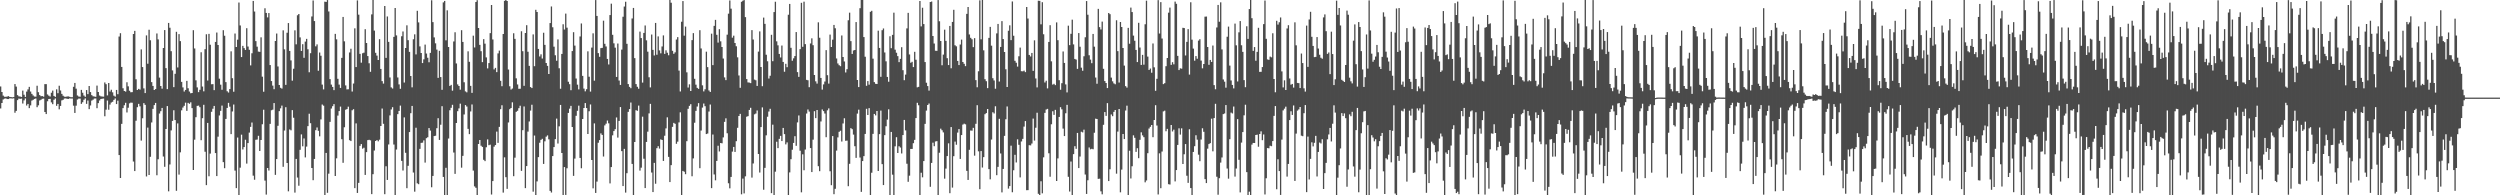 <?xml version="1.0" encoding="UTF-8"?>
<svg xmlns="http://www.w3.org/2000/svg" width="1920" height="150">
  <path d="M0 66.426h1v16.859H0zM1 70.643h1v8.482H1zM2 73.425h1v2.981H2zM3 74.309h1v1.477H3zM4 74.326h1v1.231H4zM5 74.148h1v1.931H5zM6 73.812h1v2.285H6zM7 74.423h1v1.098H7zM8 74.548h1v1.000H8zM9 74.687h1v1.000H9zM10 74.542h1v1.000H10zM11 64.577h1v22.023H11zM12 66.495h1v18.629H12zM13 73.053h1v3.868H13zM14 73.968h1v1.781H14zM15 74.145h1v1.761H15zM16 74.428h1v1.293H16zM17 69.595h1v9.933H17zM18 72.777h1v4.311H18zM19 74.438h1v1.183H19zM20 70.342h1v10.697H20zM21 68.640h1v11.175H21zM22 66.702h1v16.358H22zM23 70.271h1v10.677H23zM24 72.086h1v5.179H24zM25 73.319h1v3.347H25zM26 74.126h1v1.857H26zM27 74.256h1v1.377H27zM28 65.867h1v16.450H28zM29 70.797h1v10.075H29zM30 72.998h1v4.180H30zM31 73.857h1v2.721H31zM32 73.775h1v2.079H32zM33 74.250h1v1.461H33zM34 64.612h1v21.415H34zM35 64.621h1v22.975H35zM36 72.566h1v5.199H36zM37 73.452h1v2.599H37zM38 74.125h1v1.805H38zM39 71.243h1v7.390H39zM40 69.591h1v10.410H40zM41 73.656h1v2.951H41zM42 74.402h1v1.220H42zM43 68.618h1v12.632H43zM44 71.565h1v8.267H44zM45 65.846h1v18.104H45zM46 69.480h1v11.875H46zM47 72.084h1v5.017H47zM48 73.508h1v3.150H48zM49 74.225h1v1.466H49zM50 74.353h1v1.198H50zM51 74.094h1v1.808H51zM52 74.045h1v1.934H52zM53 74.360h1v1.205H53zM54 74.651h1v1.000H54zM55 74.670h1v1.000H55zM56 66.653h1v14.506H56zM57 63.693h1v23.027H57zM58 68.101h1v13.067H58zM59 73.293h1v3.168H59zM60 74.147h1v1.555H60zM61 74.316h1v1.418H61zM62 69.026h1v10.751H62zM63 71.211h1v7.321H63zM64 73.360h1v3.244H64zM65 74.329h1v1.244H65zM66 69.196h1v10.556H66zM67 72.282h1v4.923H67zM68 66.043h1v17.761H68zM69 70.699h1v10.283H69zM70 73.071h1v4.189H70zM71 73.923h1v2.637H71zM72 74.120h1v1.558H72zM73 74.360h1v1.252H73zM74 65.732h1v17.385H74zM75 70.635h1v8.570H75zM76 73.370h1v3.805H76zM77 73.972h1v2.049H77zM78 74.147h1v1.668H78zM79 74.249h1v1.442H79zM80 63.352h1v25.950H80zM81 64.641h1v19.559H81zM82 73.269h1v3.924H82zM83 63.733h1v20.542H83zM84 70.298h1v10.019H84zM85 68.937h1v9.788H85zM86 70.917h1v7.280H86zM87 73.463h1v3.229H87zM88 74.173h1v1.468H88zM89 69.086h1v10.834H89zM90 72.366h1v4.932H90zM91 28.053h1v91.062H91zM92 25.472h1v111.232H92zM93 51.397h1v43.740H93zM94 67.783h1v15.280H94zM95 69.874h1v10.949H95zM96 70.368h1v8.604H96zM97 63.205h1v23.162H97zM98 66.296h1v16.434H98zM99 69.685h1v9.700H99zM100 70.863h1v7.951H100zM101 70.768h1v8.139H101zM102 26.106h1v97.931H102zM103 23.729h1v107.668H103zM104 60.882h1v31.853H104zM105 69.124h1v13.206H105zM106 68.250h1v11.543H106zM107 68.800h1v12.874H107zM108 37.927h1v70.044H108zM109 51.506h1v39.341H109zM110 67.882h1v11.337H110zM111 71.481h1v9.068H111zM112 27.188h1v108.338H112zM113 48.949h1v49.026H113zM114 22.832h1v111.545H114zM115 30.921h1v89.478H115zM116 63.054h1v31.013H116zM117 65.989h1v17.606H117zM118 69.140h1v11.585H118zM119 68.409h1v10.644H119zM120 25.695h1v108.933H120zM121 30.272h1v92.020H121zM122 59.617h1v27.568H122zM123 66.051h1v19.360H123zM124 68.075h1v14.829H124zM125 36.863h1v83.360H125zM126 23.081h1v105.002H126zM127 52.310h1v46.739H127zM128 68.456h1v12.996H128zM129 17.618h1v129.317H129zM130 21.314h1v105.003H130zM131 39.327h1v60.813H131zM132 54.064h1v38.811H132zM133 66.924h1v17.746H133zM134 56.663h1v35.526H134zM135 24.398h1v122.151H135zM136 51.818h1v42.927H136zM137 26.197h1v107.893H137zM138 31.614h1v85.360H138zM139 62.882h1v21.849H139zM140 67.098h1v15.465H140zM141 70.281h1v10.959H141zM142 69.080h1v9.760H142zM143 62.085h1v23.051H143zM144 67.791h1v11.215H144zM145 70.315h1v9.396H145zM146 71.608h1v7.004H146zM147 71.447h1v11.599H147zM148 23.196h1v107.339H148zM149 37.210h1v70.034H149zM150 61.705h1v28.292H150zM151 67.127h1v14.195H151zM152 70.748h1v10.363H152zM153 68.977h1v13.354H153zM154 40.157h1v67.522H154zM155 66.479h1v24.322H155zM156 70.128h1v10.350H156zM157 37.805h1v78.720H157zM158 26.313h1v115.861H158zM159 61.840h1v32.572H159zM160 26.009h1v109.373H160zM161 34.381h1v83.570H161zM162 64.715h1v21.158H162zM163 64.635h1v18.884H163zM164 69.210h1v12.151H164zM165 32.191h1v85.355H165zM166 25.007h1v110.235H166zM167 34.545h1v70.395H167zM168 60.429h1v28.246H168zM169 65.015h1v20.140H169zM170 68.915h1v12.208H170zM171 23.204h1v101.303H171zM172 27.431h1v101.755H172zM173 63.099h1v28.249H173zM174 70.095h1v12.803H174zM175 71.064h1v7.955H175zM176 68.420h1v13.518H176zM177 39.408h1v63.630H177zM178 60.080h1v25.533H178zM179 70.471h1v9.836H179zM180 25.763h1v105.240H180zM181 36.092h1v108.407H181zM182 30.465h1v75.166H182zM183 1.926h1v147.951H183zM184 19.534h1v109.243H184zM185 43.834h1v59.586H185zM186 35.207h1v79.602H186zM187 36.976h1v75.984H187zM188 38.341h1v68.963H188zM189 21.655h1v103.971H189zM190 35.762h1v74.107H190zM191 38.230h1v63.621H191zM192 50.250h1v47.192H192zM193 40.887h1v53.216H193zM194 0.707h1v134.230H194zM195 8.883h1v129.131H195zM196 31.581h1v75.783H196zM197 35.850h1v71.302H197zM198 39.654h1v64.616H198zM199 39.811h1v76.171H199zM200 28.646h1v78.893H200zM201 58.890h1v36.529H201zM202 70.469h1v13.794H202zM203 6.327h1v132.372H203zM204 9.914h1v139.537H204zM205 13.383h1v115.661H205zM206 10.039h1v120.952H206zM207 49.995h1v45.144H207zM208 62.270h1v22.433H208zM209 65.757h1v18.474H209zM210 68.500h1v10.660H210zM211 31.493h1v102.813H211zM212 25.780h1v96.372H212zM213 51.046h1v45.544H213zM214 65.274h1v20.060H214zM215 67.406h1v15.775H215zM216 68.027h1v13.079H216zM217 23.296h1v104.814H217zM218 37.897h1v62.339H218zM219 65.169h1v17.168H219zM220 25.153h1v100.045H220zM221 17.716h1v129.222H221zM222 39.101h1v60.342H222zM223 46.391h1v53.681H223zM224 61.959h1v22.646H224zM225 52.798h1v37.601H225zM226 23.307h1v124.591H226zM227 34.059h1v87.977H227zM228 11.721h1v124.622H228zM229 10.746h1v131.886H229zM230 28.728h1v86.339H230zM231 39.110h1v64.124H231zM232 33.964h1v78.436H232zM233 44.384h1v61.936H233zM234 31.959h1v88.901H234zM235 29.845h1v82.764H235zM236 37.834h1v59.033H236zM237 55.504h1v31.847H237zM238 40.840h1v53.771H238zM239 12.639h1v116.376H239zM240 0.350h1v138.024H240zM241 16.185h1v105.857H241zM242 35.594h1v64.391H242zM243 34.086h1v63.826H243zM244 54.335h1v46.122H244zM245 40.367h1v64.330H245zM246 42.826h1v48.865H246zM247 64.949h1v15.328H247zM248 68.682h1v12.448H248zM249 1.279h1v148.522H249zM250 1.477h1v115.987H250zM251 0.044h1v148.022H251zM252 8.809h1v124.561H252zM253 60.762h1v32.832H253zM254 64.981h1v18.371H254zM255 66.769h1v14.802H255zM256 69.222h1v10.777H256zM257 26.009h1v109.155H257zM258 30.220h1v91.404H258zM259 60.502h1v28.287H259zM260 64.958h1v20.327H260zM261 67.520h1v14.338H261zM262 44.435h1v62.495H262zM263 12.987h1v112.038H263zM264 31.760h1v65.963H264zM265 65.576h1v18.680H265zM266 68.633h1v15.147H266zM267 68.537h1v13.386H267zM268 40.291h1v67.366H268zM269 37.417h1v70.899H269zM270 70.318h1v14.359H270zM271 64.140h1v19.717H271zM272 21.783h1v122.716H272zM273 51.506h1v43.288H273zM274 0.296h1v147.869H274zM275 11.279h1v129.140H275zM276 41.377h1v70.665H276zM277 48.105h1v62.533H277zM278 40.886h1v73.288H278zM279 40.447h1v73.006H279zM280 22.423h1v111.913H280zM281 33.045h1v83.791H281zM282 43.067h1v64.553H282zM283 48.589h1v58.798H283zM284 55.148h1v52.634H284zM285 11.041h1v138.045H285zM286 0.009h1v133.776H286zM287 23.478h1v92.116H287zM288 40.554h1v67.732H288zM289 42.725h1v64.859H289zM290 46.088h1v62.465H290zM291 30.121h1v77.120H291zM292 52.917h1v43.858H292zM293 62.324h1v21.042H293zM294 64.221h1v30.844H294zM295 4.619h1v144.536H295zM296 44.459h1v83.245H296zM297 12.654h1v125.521H297zM298 32.157h1v78.812H298zM299 59.516h1v29.110H299zM300 67.131h1v16.948H300zM301 67.985h1v14.346H301zM302 28.321h1v82.656H302zM303 6.150h1v143.610H303zM304 27.170h1v87.652H304zM305 59.486h1v28.151H305zM306 64.817h1v20.362H306zM307 68.176h1v12.911H307zM308 27.853h1v95.685H308zM309 24.187h1v106.792H309zM310 63.390h1v26.779H310zM311 36.848h1v80.519H311zM312 19.434h1v125.111H312zM313 30.854h1v96.503H313zM314 39.834h1v61.603H314zM315 58.371h1v28.568H315zM316 67.063h1v14.311H316zM317 30.166h1v102.330H317zM318 26.386h1v120.821H318zM319 41.784h1v56.308H319zM320 8.309h1v132.487H320zM321 17.221h1v124.254H321zM322 35.655h1v78.657H322zM323 40.692h1v69.011H323zM324 48.448h1v61.103H324zM325 45.570h1v62.279H325zM326 34.245h1v90.617H326zM327 41.097h1v65.049H327zM328 44.353h1v61.061H328zM329 47.799h1v50.567H329zM330 40.586h1v59.729H330zM331 0.217h1v143.617H331zM332 17.010h1v118.123H332zM333 28.714h1v75.770H333zM334 33.262h1v70.995H334zM335 38.097h1v60.351H335zM336 59.804h1v30.996H336zM337 39.002h1v68.483H337zM338 59.164h1v36.641H338zM339 68.953h1v12.603H339zM340 1.835h1v134.066H340zM341 0.699h1v149.090H341zM342 30.976h1v97.872H342zM343 7.920h1v141.889H343zM344 36.078h1v70.335H344zM345 65.999h1v18.709H345zM346 65.167h1v17.638H346zM347 69.610h1v10.893H347zM348 31.828h1v85.305H348zM349 24.762h1v108.743H349zM350 48.751h1v45.711H350zM351 64.838h1v20.564H351zM352 66.044h1v17.215H352zM353 68.888h1v10.719H353zM354 23.189h1v105.573H354zM355 32.194h1v87.487H355zM356 63.202h1v24.719H356zM357 70.185h1v10.485H357zM358 70.923h1v10.884H358zM359 39.420h1v59.543H359zM360 47.461h1v55.568H360zM361 65.934h1v19.657H361zM362 71.326h1v8.920H362zM363 27.410h1v103.618H363zM364 36.456h1v106.695H364zM365 1.524h1v142.703H365zM366 0.144h1v149.684H366zM367 21.515h1v89.059H367zM368 34.458h1v73.069H368zM369 39.315h1v72.619H369zM370 47.742h1v65.093H370zM371 30.050h1v92.652H371zM372 33.551h1v90.210H372zM373 44.059h1v69.019H373zM374 52.535h1v54.541H374zM375 48.426h1v63.075H375zM376 25.470h1v85.610H376zM377 3.849h1v145.530H377zM378 30.326h1v108.739H378zM379 53.316h1v59.326H379zM380 52.099h1v59.331H380zM381 55.390h1v45.660H381zM382 41.008h1v68.727H382zM383 38.850h1v58.579H383zM384 62.037h1v21.828H384zM385 66.207h1v14.633H385zM386 26.136h1v121.775H386zM387 0.666h1v120.185H387zM388 0.009h1v136.092H388zM389 0.775h1v144.279H389zM390 53.422h1v40.642H390zM391 66.256h1v17.594H391zM392 68.744h1v14.176H392zM393 67.999h1v10.577H393zM394 25.533h1v109.806H394zM395 29.869h1v91.204H395zM396 60.159h1v25.712H396zM397 64.849h1v20.221H397zM398 68.179h1v14.943H398zM399 68.150h1v13.062H399zM400 24.031h1v107.190H400zM401 39.330h1v60.676H401zM402 65.907h1v15.878H402zM403 25.334h1v119.139H403zM404 19.333h1v108.207H404zM405 39.719h1v61.363H405zM406 50.608h1v42.688H406zM407 66.874h1v18.051H407zM408 67.651h1v12.789H408zM409 26.437h1v120.772H409zM410 50.866h1v53.226H410zM411 7.519h1v142.376H411zM412 9.235h1v130.063H412zM413 37.588h1v83.069H413zM414 43.345h1v66.288H414zM415 41.738h1v65.673H415zM416 44.945h1v61.654H416zM417 25.122h1v100.760H417zM418 34.470h1v74.089H418zM419 48.383h1v56.575H419zM420 50.606h1v53.367H420zM421 56.851h1v50.136H421zM422 17.703h1v128.877H422zM423 4.971h1v142.913H423zM424 20.951h1v98.907H424zM425 35.838h1v77.109H425zM426 42.438h1v64.414H426zM427 46.655h1v44.447H427zM428 30.244h1v80.011H428zM429 52.407h1v44.598H429zM430 68.162h1v12.437H430zM431 41.421h1v76.082H431zM432 18.624h1v131.298H432zM433 22.707h1v105.586H433zM434 10.460h1v139.260H434zM435 21.237h1v108.009H435zM436 62.787h1v23.934H436zM437 64.653h1v18.797H437zM438 69.258h1v12.059H438zM439 39.209h1v58.349H439zM440 24.726h1v110.346H440zM441 35.005h1v86.823H441zM442 60.305h1v28.607H442zM443 65.034h1v20.078H443zM444 68.653h1v12.482H444zM445 28.028h1v93.269H445zM446 18.035h1v111.193H446zM447 58.269h1v33.112H447zM448 68.026h1v14.926H448zM449 70.152h1v8.988H449zM450 68.503h1v14.489H450zM451 39.423h1v63.475H451zM452 58.957h1v26.475H452zM453 70.341h1v9.870H453zM454 36.576h1v86.318H454zM455 25.574h1v119.077H455zM456 61.928h1v32.853H456zM457 0.072h1v148.112H457zM458 12.216h1v127.276H458zM459 40.804h1v68.823H459zM460 43.620h1v63.948H460zM461 36.948h1v65.482H461zM462 36.759h1v66.881H462zM463 15.890h1v104.302H463zM464 33.627h1v62.697H464zM465 35.669h1v59.309H465zM466 45.276h1v47.319H466zM467 49.499h1v45.211H467zM468 11.563h1v129.311H468zM469 2.830h1v125.481H469zM470 26.743h1v77.218H470zM471 33.266h1v67.388H471zM472 36.623h1v62.596H472zM473 59.062h1v31.158H473zM474 33.451h1v72.231H474zM475 61.853h1v31.034H475zM476 65.247h1v16.965H476zM477 38.103h1v77.982H477zM478 12.838h1v130.074H478zM479 5.014h1v109.299H479zM480 1.321h1v146.607H480zM481 33.650h1v99.369H481zM482 64.563h1v21.326H482zM483 66.712h1v17.037H483zM484 67.759h1v10.968H484zM485 14.180h1v111.712H485zM486 6.095h1v143.667H486zM487 44.642h1v64.407H487zM488 64.580h1v20.053H488zM489 66.659h1v18.439H489zM490 68.153h1v12.952H490zM491 24.279h1v106.743H491zM492 29.258h1v99.496H492zM493 63.443h1v26.168H493zM494 25.315h1v96.589H494zM495 19.555h1v124.900H495zM496 30.974h1v78.039H496zM497 39.688h1v61.413H497zM498 59.348h1v27.726H498zM499 67.127h1v12.641H499zM500 26.526h1v105.992H500zM501 38.317h1v109.213H501zM502 42.586h1v82.481H502zM503 17.613h1v123.517H503zM504 42.042h1v71.785H504zM505 27.929h1v84.364H505zM506 38.697h1v75.437H506zM507 40.972h1v66.089H507zM508 35.675h1v71.831H508zM509 27.174h1v96.419H509zM510 41.383h1v62.876H510zM511 38.647h1v59.965H511zM512 40.483h1v49.635H512zM513 42.459h1v78.032H513zM514 0.009h1v139.843H514zM515 2.098h1v124.710H515zM516 39.010h1v58.406H516zM517 41.335h1v53.017H517zM518 40.203h1v54.864H518zM519 30.368h1v80.072H519zM520 28.540h1v80.269H520zM521 54.205h1v39.821H521zM522 70.226h1v16.029H522zM523 16.707h1v133.224H523zM524 0.795h1v130.485H524zM525 27.392h1v104.484H525zM526 20.407h1v113.354H526zM527 55.532h1v52.901H527zM528 67.215h1v16.347H528zM529 64.778h1v16.538H529zM530 69.898h1v10.118H530zM531 30.836h1v104.552H531zM532 25.424h1v96.218H532zM533 60.537h1v33.704H533zM534 65.034h1v20.096H534zM535 67.488h1v14.340H535zM536 68.259h1v10.941H536zM537 23.214h1v105.978H537zM538 37.198h1v63.051H538zM539 65.544h1v17.086H539zM540 70.182h1v9.340H540zM541 68.558h1v12.982H541zM542 39.702h1v63.263H542zM543 51.578h1v50.971H543zM544 69.463h1v16.195H544zM545 70.600h1v9.697H545zM546 25.873h1v118.612H546zM547 50.000h1v53.323H547zM548 19.887h1v114.082H548zM549 15.259h1v123.261H549zM550 26.707h1v96.885H550zM551 32.701h1v79.235H551zM552 22.400h1v93.900H552zM553 31.720h1v78.126H553zM554 36.108h1v73.952H554zM555 44.971h1v60.546H555zM556 59.441h1v34.129H556zM557 61.521h1v29.364H557zM558 26.633h1v75.712H558zM559 10.519h1v130.217H559zM560 0.361h1v144.271H560zM561 6.651h1v129.210H561zM562 28.929h1v87.502H562zM563 27.399h1v85.455H563zM564 33.005h1v83.680H564zM565 35.545h1v72.884H565zM566 44.044h1v54.102H566zM567 57.946h1v31.158H567zM568 67.435h1v20.033H568zM569 1.367h1v147.883H569zM570 0.539h1v136.636H570zM571 0.070h1v148.458H571zM572 13.142h1v122.289H572zM573 60.710h1v28.927H573zM574 63.259h1v25.933H574zM575 63.443h1v20.998H575zM576 63.870h1v18.919H576zM577 23.159h1v113.254H577zM578 30.344h1v95.194H578zM579 61.158h1v26.635H579zM580 61.661h1v25.557H580zM581 65.977h1v18.860H581zM582 39.655h1v78.598H582zM583 24.134h1v108.352H583zM584 51.461h1v46.142H584zM585 66.187h1v16.271H585zM586 13.528h1v132.173H586zM587 18.331h1v110.593H587zM588 42.023h1v61.913H588zM589 47.031h1v42.620H589zM590 60.316h1v25.353H590zM591 58.168h1v25.397H591zM592 26.731h1v121.621H592zM593 47.019h1v48.721H593zM594 9.273h1v140.641H594zM595 1.329h1v130.522H595zM596 31.742h1v77.101H596zM597 34.800h1v78.986H597zM598 41.409h1v65.233H598zM599 44.141h1v60.219H599zM600 34.976h1v73.356H600zM601 47.575h1v50.690H601zM602 55.100h1v47.932H602zM603 49.015h1v61.886H603zM604 51.617h1v57.735H604zM605 11.309h1v138.487H605zM606 3.003h1v129.395H606zM607 36.722h1v85.527H607zM608 46.628h1v68.349H608zM609 44.823h1v64.950H609zM610 43.054h1v61.534H610zM611 24.602h1v87.350H611zM612 55.377h1v38.648H612zM613 59.028h1v29.631H613zM614 37.718h1v78.038H614zM615 2.126h1v145.593H615zM616 35.926h1v82.600H616zM617 1.276h1v129.473H617zM618 33.877h1v80.976H618zM619 61.330h1v25.851H619zM620 61.666h1v22.386H620zM621 66.969h1v18.725H621zM622 33.392h1v80.331H622zM623 29.443h1v102.722H623zM624 34.729h1v72.561H624zM625 57.578h1v27.833H625zM626 62.483h1v28.228H626zM627 64.230h1v20.241H627zM628 17.152h1v110.485H628zM629 29.004h1v102.454H629zM630 59.872h1v33.392H630zM631 68.790h1v15.276H631zM632 64.820h1v20.519H632zM633 62.618h1v24.555H633zM634 38.514h1v66.838H634zM635 57.751h1v26.972H635zM636 64.217h1v19.020H636zM637 26.555h1v104.999H637zM638 36.089h1v106.125H638zM639 30.464h1v74.025H639zM640 19.138h1v129.996H640zM641 21.731h1v123.252H641zM642 44.899h1v70.759H642zM643 48.717h1v56.798H643zM644 50.082h1v51.138H644zM645 50.816h1v49.604H645zM646 27.241h1v81.445H646zM647 43.794h1v51.020H647zM648 47.212h1v43.611H648zM649 55.664h1v52.457H649zM650 53.131h1v54.857H650zM651 15.571h1v127.433H651zM652 9.726h1v116.080H652zM653 31.570h1v66.819H653zM654 41.423h1v57.783H654zM655 38.762h1v64.624H655zM656 38.386h1v73.921H656zM657 16.927h1v104.329H657zM658 61.439h1v25.822H658zM659 66.890h1v17.334H659zM660 6.302h1v114.706H660zM661 0.011h1v147.338H661zM662 0.021h1v123.696H662zM663 28.470h1v91.449H663zM664 43.587h1v59.274H664zM665 65.914h1v17.634H665zM666 62.281h1v26.047H666zM667 65.015h1v18.051H667zM668 9.062h1v140.703H668zM669 8.304h1v124.368H669zM670 45.056h1v57.753H670zM671 63.068h1v24.419H671zM672 64.375h1v24.261H672zM673 64.493h1v20.740H673zM674 23.550h1v107.762H674zM675 36.798h1v66.201H675zM676 58.996h1v25.940H676zM677 23.179h1v102.853H677zM678 21.859h1v120.294H678zM679 40.282h1v63.487H679zM680 47.127h1v49.831H680zM681 59.099h1v32.745H681zM682 62.779h1v21.165H682zM683 27.854h1v122.025H683zM684 37.021h1v64.293H684zM685 26.764h1v107.380H685zM686 9.723h1v140.216H686zM687 38.162h1v74.228H687zM688 40.502h1v64.880H688zM689 43.128h1v74.380H689zM690 47.731h1v64.604H690zM691 45.200h1v68.110H691zM692 36.249h1v81.592H692zM693 53.906h1v49.845H693zM694 61.572h1v30.561H694zM695 57.296h1v42.843H695zM696 21.796h1v103.941H696zM697 9.891h1v129.735H697zM698 41.854h1v93.084H698zM699 48.159h1v66.220H699zM700 47.488h1v66.914H700zM701 51.526h1v58.458H701zM702 39.772h1v67.647H702zM703 45.891h1v44.761H703zM704 67.056h1v11.871H704zM705 66.704h1v14.140H705zM706 0.768h1v149.118H706zM707 20.292h1v112.363H707zM708 5.951h1v130.234H708zM709 18.499h1v105.204H709zM710 47.644h1v47.464H710zM711 63.518h1v21.408H711zM712 66.080h1v14.549H712zM713 69.591h1v9.927H713zM714 1.533h1v141.947H714zM715 1.191h1v123.950H715zM716 27.636h1v81.919H716zM717 33.452h1v78.835H717zM718 38.966h1v69.699H718zM719 39.082h1v69.305H719zM720 0.075h1v149.735H720zM721 16.344h1v100.955H721zM722 31.510h1v67.297H722zM723 50.134h1v49.912H723zM724 41.934h1v59.747H724zM725 22.766h1v114.466H725zM726 31.374h1v98.108H726zM727 44.696h1v75.172H727zM728 49.984h1v60.101H728zM729 19.901h1v128.497H729zM730 52.447h1v45.130H730zM731 16.821h1v127.276H731zM732 7.516h1v112.436H732zM733 34.772h1v73.977H733zM734 35.579h1v75.597H734zM735 46.777h1v55.075H735zM736 49.991h1v49.134H736zM737 34.201h1v87.885H737zM738 30.425h1v73.305H738zM739 47.626h1v48.077H739zM740 49.016h1v45.946H740zM741 50.780h1v44.732H741zM742 10.643h1v120.570H742zM743 5.367h1v132.808H743zM744 26.470h1v88.591H744zM745 29.017h1v71.228H745zM746 30.160h1v70.187H746zM747 36.185h1v61.991H747zM748 29.303h1v90.261H748zM749 61.517h1v33.567H749zM750 67.026h1v13.789H750zM751 54.712h1v61.535H751zM752 0.249h1v145.039H752zM753 30.207h1v85.798H753zM754 0.009h1v128.663H754zM755 38.641h1v82.021H755zM756 60.824h1v26.866H756zM757 62.374h1v24.445H757zM758 67.670h1v16.044H758zM759 29.070h1v100.827H759zM760 20.615h1v117.110H760zM761 35.079h1v72.089H761zM762 60.047h1v26.192H762zM763 61.821h1v25.297H763zM764 68.159h1v13.465H764zM765 25.673h1v108.892H765zM766 18.373h1v109.795H766zM767 62.600h1v28.628H767zM768 36.028h1v81.854H768zM769 16.227h1v131.551H769zM770 30.019h1v99.704H770zM771 39.915h1v64.425H771zM772 53.187h1v38.420H772zM773 66.808h1v14.949H773zM774 23.580h1v121.260H774zM775 19.479h1v123.443H775zM776 30.837h1v81.061H776zM777 1.110h1v146.559H777zM778 27.460h1v103.311H778zM779 46.694h1v72.176H779zM780 48.164h1v76.607H780zM781 51.132h1v55.889H781zM782 43.189h1v67.998H782zM783 36.546h1v99.682H783zM784 54.698h1v53.966H784zM785 54.794h1v51.857H785zM786 54.202h1v43.048H786zM787 55.411h1v37.588H787zM788 5.390h1v140.675H788zM789 14.255h1v131.770H789zM790 42.188h1v69.304H790zM791 43.353h1v68.308H791zM792 40.642h1v69.588H792zM793 54.415h1v36.665H793zM794 30.950h1v77.032H794zM795 60.250h1v37.847H795zM796 67.143h1v19.414H796zM797 0.549h1v148.304H797zM798 0.687h1v149.260H798zM799 18.670h1v120.529H799zM800 1.681h1v146.798H800zM801 26.312h1v94.542H801zM802 63.308h1v23.372H802zM803 61.987h1v22.161H803zM804 67.868h1v15.765H804zM805 32.194h1v85.536H805zM806 19.369h1v116.356H806zM807 47.121h1v48.328H807zM808 64.976h1v20.483H808zM809 64.340h1v23.879H809zM810 65.370h1v19.023H810zM811 17.205h1v121.785H811zM812 30.858h1v90.801H812zM813 61.575h1v28.220H813zM814 68.909h1v13.442H814zM815 63.908h1v20.045H815zM816 39.533h1v59.257H816zM817 48.335h1v56.169H817zM818 64.811h1v22.168H818zM819 70.941h1v9.615H819zM820 19.720h1v116.084H820zM821 34.675h1v112.419H821zM822 25.953h1v98.108H822zM823 15.111h1v134.627H823zM824 34.113h1v84.244H824zM825 45.247h1v67.037H825zM826 45.781h1v68.507H826zM827 52.913h1v49.164H827zM828 25.399h1v103.700H828zM829 35.903h1v84.292H829zM830 51.984h1v49.192H830zM831 54.323h1v47.377H831zM832 43.196h1v56.392H832zM833 28.619h1v105.432H833zM834 0.817h1v148.144H834zM835 11.292h1v127.174H835zM836 42.459h1v70.816H836zM837 45.759h1v68.941H837zM838 48.519h1v65.780H838zM839 26.052h1v88.604H839zM840 35.856h1v66.086H840zM841 59.534h1v31.596H841zM842 64.313h1v27.075H842zM843 6.787h1v130.604H843zM844 20.818h1v116.396H844zM845 22.609h1v124.352H845zM846 16.586h1v132.640H846zM847 52.818h1v43.043H847zM848 62.278h1v23.786H848zM849 63.743h1v25.234H849zM850 67.632h1v11.594H850zM851 10.004h1v129.038H851zM852 10.881h1v119.118H852zM853 59.596h1v28.324H853zM854 62.454h1v26.808H854zM855 64.030h1v21.868H855zM856 64.740h1v19.739H856zM857 15.571h1v117.785H857zM858 39.294h1v61.778H858zM859 63.396h1v20.331H859zM860 16.910h1v130.817H860zM861 20.746h1v109.527H861zM862 36.857h1v66.074H862zM863 50.386h1v56.431H863zM864 66.149h1v18.751H864zM865 67.259h1v13.889H865zM866 21.413h1v128.408H866zM867 33.579h1v82.168H867zM868 5.838h1v131.243H868zM869 9.260h1v118.428H869zM870 27.318h1v76.622H870zM871 31.309h1v74.531H871zM872 38.331h1v78.298H872zM873 47.643h1v66.185H873zM874 17.523h1v103.999H874zM875 36.502h1v70.865H875zM876 49.871h1v51.784H876zM877 42.154h1v61.839H877zM878 49.656h1v55.695H878zM879 18.639h1v121.395H879zM880 0.523h1v138.083H880zM881 43.494h1v74.171H881zM882 53.723h1v44.965H882zM883 52.613h1v44.763H883zM884 55.840h1v40.144H884zM885 33.377h1v71.978H885zM886 51.735h1v40.400H886zM887 69.735h1v11.063H887zM888 60.523h1v35.913H888zM889 0.079h1v149.246H889zM890 25.750h1v92.004H890zM891 1.632h1v142.882H891zM892 29.604h1v86.796H892zM893 64.634h1v20.942H893zM894 63.902h1v21.091H894zM895 50.835h1v49.971H895zM896 44.566h1v54.429H896zM897 9.728h1v131.745H897zM898 5.824h1v135.924H898zM899 49.804h1v46.201H899zM900 47.758h1v53.186H900zM901 49.398h1v50.207H901zM902 1.255h1v138.075H902zM903 2.912h1v127.684H903zM904 42.929h1v68.380H904zM905 53.796h1v44.751H905zM906 52.471h1v50.892H906zM907 52.757h1v45.809H907zM908 21.356h1v104.605H908zM909 21.560h1v96.900H909zM910 42.584h1v68.044H910zM911 32.136h1v102.819H911zM912 22.395h1v118.045H912zM913 57.291h1v41.965H913zM914 1.746h1v142.696H914zM915 30.443h1v119.312H915zM916 37.307h1v79.381H916zM917 46.573h1v65.710H917zM918 43.039h1v60.847H918zM919 45.112h1v62.143H919zM920 31.200h1v87.577H920zM921 30.130h1v93.659H921zM922 46.542h1v60.642H922zM923 52.459h1v46.031H923zM924 49.133h1v52.099H924zM925 12.817h1v124.753H925zM926 12.693h1v127.911H926zM927 36.084h1v78.094H927zM928 49.752h1v60.891H928zM929 46.011h1v63.921H929zM930 47.568h1v43.563H930zM931 34.963h1v81.273H931zM932 65.381h1v25.290H932zM933 68.566h1v11.175H933zM934 21.080h1v114.628H934zM935 3.799h1v145.749H935zM936 16.679h1v120.176H936zM937 1.766h1v123.117H937zM938 37.938h1v82.976H938zM939 61.044h1v26.612H939zM940 62.710h1v24.431H940zM941 67.342h1v13.353H941zM942 28.211h1v101.240H942zM943 20.441h1v116.775H943zM944 50.372h1v56.522H944zM945 61.779h1v24.689H945zM946 65.239h1v21.913H946zM947 67.888h1v13.916H947zM948 18.120h1v117.527H948zM949 34.828h1v94.608H949zM950 62.574h1v28.916H950zM951 24.818h1v97.933H951zM952 16.198h1v131.544H952zM953 34.776h1v74.731H953zM954 39.838h1v61.569H954zM955 61.518h1v27.064H955zM956 66.992h1v13.445H956zM957 20.149h1v112.056H957zM958 29.871h1v119.930H958zM959 6.965h1v140.255H959zM960 0.022h1v149.896H960zM961 13.987h1v97.088H961zM962 39.081h1v70.715H962zM963 36.127h1v73.709H963zM964 46.634h1v57.030H964zM965 39.829h1v63.608H965zM966 21.336h1v91.361H966zM967 55.219h1v47.718H967zM968 55.158h1v45.710H968zM969 51.529h1v56.156H969zM970 18.511h1v84.753H970zM971 0.415h1v148.939H971zM972 29.801h1v107.089H972zM973 45.642h1v68.069H973zM974 45.967h1v67.967H974zM975 43.494h1v68.417H975zM976 44.045h1v68.240H976zM977 25.549h1v82.768H977zM978 60.669h1v28.328H978zM979 70.885h1v10.575H979zM980 15.976h1v129.382H980zM981 18.908h1v103.409H981zM982 17.090h1v114.299H982zM983 13.409h1v136.314H983zM984 54.823h1v52.405H984zM985 67.142h1v17.634H985zM986 61.677h1v21.780H986zM987 69.096h1v12.817H987zM988 21.859h1v113.764H988zM989 19.328h1v106.571H989zM990 60.274h1v31.959H990zM991 65.000h1v20.442H991zM992 64.480h1v23.807H992zM993 67.302h1v13.673H993zM994 17.140h1v121.837H994zM995 34.809h1v67.801H995zM996 63.715h1v21.242H996zM997 63.870h1v20.133H997zM998 67.622h1v14.548H998zM999 41.097h1v63.073H999zM1000 48.437h1v56.165H1000zM1001 67.830h1v19.119H1001zM1002 70.331h1v10.350H1002zM1003 19.683h1v127.860H1003zM1004 51.358h1v53.536H1004zM1005 14.971h1v122.865H1005zM1006 9.046h1v112.969H1006zM1007 28.284h1v81.033H1007zM1008 35.286h1v77.171H1008zM1009 43.869h1v65.786H1009zM1010 43.669h1v60.660H1010zM1011 28.442h1v107.065H1011zM1012 37.297h1v79.401H1012zM1013 42.048h1v67.401H1013zM1014 44.355h1v65.810H1014zM1015 45.086h1v61.870H1015zM1016 13.360h1v131.791H1016zM1017 11.060h1v121.911H1017zM1018 23.967h1v101.128H1018zM1019 41.390h1v65.613H1019zM1020 40.318h1v62.974H1020zM1021 56.923h1v41.311H1021zM1022 24.339h1v84.284H1022zM1023 41.548h1v53.467H1023zM1024 65.349h1v15.560H1024zM1025 60.861h1v25.615H1025zM1026 0.513h1v149.447H1026zM1027 11.404h1v125.031H1027zM1028 6.127h1v120.727H1028zM1029 19.571h1v94.454H1029zM1030 61.290h1v25.611H1030zM1031 62.101h1v27.061H1031zM1032 62.951h1v24.139H1032zM1033 49.909h1v40.849H1033zM1034 8.131h1v135.303H1034zM1035 11.291h1v118.853H1035zM1036 59.664h1v28.203H1036zM1037 62.454h1v26.763H1037zM1038 64.037h1v21.848H1038zM1039 31.257h1v96.572H1039zM1040 18.753h1v116.928H1040zM1041 49.322h1v50.642H1041zM1042 66.523h1v16.384H1042zM1043 16.935h1v130.733H1043zM1044 20.740h1v109.538H1044zM1045 39.245h1v63.079H1045zM1046 53.344h1v40.514H1046zM1047 66.747h1v18.782H1047zM1048 59.274h1v25.919H1048zM1049 26.473h1v123.314H1049zM1050 52.673h1v43.407H1050zM1051 0.310h1v149.598H1051zM1052 23.388h1v106.545H1052zM1053 41.212h1v62.606H1053zM1054 47.387h1v58.214H1054zM1055 45.916h1v62.650H1055zM1056 43.407h1v63.487H1056zM1057 34.512h1v110.336H1057zM1058 40.128h1v72.201H1058zM1059 51.240h1v57.132H1059zM1060 52.981h1v51.420H1060zM1061 43.660h1v58.453H1061zM1062 9.480h1v122.112H1062zM1063 12.817h1v136.183H1063zM1064 39.699h1v81.830H1064zM1065 44.185h1v78.270H1065zM1066 47.284h1v71.478H1066zM1067 54.391h1v45.504H1067zM1068 24.402h1v100.265H1068zM1069 58.183h1v42.261H1069zM1070 69.201h1v11.698H1070zM1071 25.049h1v123.608H1071zM1072 6.482h1v143.354H1072zM1073 39.902h1v79.921H1073zM1074 6.214h1v117.313H1074zM1075 38.794h1v73.550H1075zM1076 65.021h1v19.966H1076zM1077 62.661h1v22.873H1077zM1078 66.649h1v16.794H1078zM1079 32.440h1v85.508H1079zM1080 21.613h1v117.837H1080zM1081 32.072h1v73.364H1081zM1082 60.597h1v24.374H1082zM1083 62.835h1v25.943H1083zM1084 68.394h1v15.104H1084zM1085 20.409h1v112.343H1085zM1086 21.906h1v110.513H1086zM1087 60.610h1v31.713H1087zM1088 70.041h1v13.205H1088zM1089 66.369h1v18.500H1089zM1090 67.951h1v15.283H1090zM1091 39.759h1v66.596H1091zM1092 59.047h1v27.402H1092zM1093 70.079h1v10.170H1093zM1094 21.100h1v112.629H1094zM1095 34.648h1v113.439H1095zM1096 21.453h1v92.274H1096zM1097 19.215h1v121.364H1097zM1098 22.334h1v100.827H1098zM1099 27.701h1v81.101H1099zM1100 37.932h1v72.225H1100zM1101 45.613h1v65.826H1101zM1102 40.080h1v76.799H1102zM1103 26.927h1v98.492H1103zM1104 42.939h1v73.336H1104zM1105 47.213h1v59.172H1105zM1106 55.240h1v47.298H1106zM1107 54.121h1v50.665H1107zM1108 8.522h1v130.237H1108zM1109 17.969h1v132.020H1109zM1110 42.320h1v74.763H1110zM1111 41.759h1v76.459H1111zM1112 45.483h1v69.826H1112zM1113 34.285h1v93.938H1113zM1114 16.866h1v94.887H1114zM1115 45.241h1v53.957H1115zM1116 62.025h1v34.193H1116zM1117 2.456h1v142.645H1117zM1118 11.495h1v136.765H1118zM1119 1.234h1v146.001H1119zM1120 17.837h1v131.294H1120zM1121 44.075h1v59.243H1121zM1122 63.786h1v21.449H1122zM1123 64.761h1v24.513H1123zM1124 63.432h1v19.486H1124zM1125 29.367h1v108.426H1125zM1126 19.963h1v99.013H1126zM1127 52.140h1v46.453H1127zM1128 55.142h1v34.586H1128zM1129 63.129h1v22.401H1129zM1130 64.644h1v20.206H1130zM1131 12.764h1v123.602H1131zM1132 34.575h1v68.453H1132zM1133 60.405h1v25.830H1133zM1134 23.436h1v101.789H1134zM1135 18.753h1v130.403H1135zM1136 40.177h1v58.523H1136zM1137 43.675h1v59.005H1137zM1138 62.069h1v30.198H1138zM1139 62.546h1v22.873H1139zM1140 21.285h1v128.173H1140zM1141 20.763h1v103.739H1141zM1142 11.536h1v117.530H1142zM1143 18.544h1v126.362H1143zM1144 17.928h1v96.749H1144zM1145 29.367h1v73.084H1145zM1146 38.675h1v64.050H1146zM1147 50.518h1v44.928H1147zM1148 43.314h1v58.838H1148zM1149 34.481h1v81.088H1149zM1150 57.527h1v55.411H1150zM1151 56.830h1v51.932H1151zM1152 53.925h1v58.230H1152zM1153 28.647h1v115.366H1153zM1154 0.324h1v146.654H1154zM1155 35.425h1v106.069H1155zM1156 51.556h1v67.630H1156zM1157 45.479h1v73.744H1157zM1158 48.062h1v70.473H1158zM1159 34.552h1v75.172H1159zM1160 27.475h1v70.699H1160zM1161 57.594h1v33.036H1161zM1162 65.169h1v22.287H1162zM1163 0.591h1v149.296H1163zM1164 14.778h1v105.798H1164zM1165 19.628h1v129.443H1165zM1166 28.002h1v99.895H1166zM1167 58.698h1v38.209H1167zM1168 59.290h1v28.542H1168zM1169 61.654h1v25.198H1169zM1170 62.554h1v21.600H1170zM1171 18.328h1v111.880H1171zM1172 25.783h1v96.292H1172zM1173 62.441h1v22.793H1173zM1174 61.614h1v27.172H1174zM1175 62.354h1v30.191H1175zM1176 34.174h1v75.202H1176zM1177 14.443h1v125.236H1177zM1178 45.186h1v57.943H1178zM1179 62.056h1v24.256H1179zM1180 66.223h1v24.523H1180zM1181 64.946h1v23.393H1181zM1182 38.155h1v70.617H1182zM1183 36.145h1v74.598H1183zM1184 67.313h1v16.841H1184zM1185 56.244h1v29.682H1185zM1186 13.744h1v132.654H1186zM1187 43.371h1v67.529H1187zM1188 11.770h1v137.977H1188zM1189 14.795h1v128.727H1189zM1190 42.879h1v64.262H1190zM1191 50.578h1v56.299H1191zM1192 38.573h1v81.766H1192zM1193 42.845h1v66.877H1193zM1194 21.681h1v98.519H1194zM1195 33.770h1v69.068H1195zM1196 43.919h1v51.290H1196zM1197 46.010h1v46.276H1197zM1198 44.630h1v50.995H1198zM1199 12.582h1v120.691H1199zM1200 1.954h1v132.334H1200zM1201 32.000h1v77.721H1201zM1202 33.132h1v65.934H1202zM1203 34.180h1v68.570H1203zM1204 36.627h1v63.036H1204zM1205 32.195h1v77.045H1205zM1206 62.514h1v30.369H1206zM1207 69.192h1v15.547H1207zM1208 41.319h1v76.545H1208zM1209 8.382h1v139.962H1209zM1210 36.127h1v75.387H1210zM1211 14.121h1v123.235H1211zM1212 18.015h1v115.373H1212zM1213 61.645h1v23.659H1213zM1214 61.725h1v23.133H1214zM1215 66.184h1v18.941H1215zM1216 36.415h1v79.253H1216zM1217 0.009h1v149.865H1217zM1218 20.246h1v114.428H1218zM1219 37.614h1v71.410H1219zM1220 37.078h1v69.560H1220zM1221 38.430h1v65.552H1221zM1222 22.704h1v110.679H1222zM1223 0.051h1v135.902H1223zM1224 46.804h1v62.792H1224zM1225 67.531h1v19.674H1225zM1226 46.750h1v63.895H1226zM1227 53.941h1v46.803H1227zM1228 15.776h1v110.562H1228zM1229 23.084h1v88.550H1229zM1230 37.994h1v67.970H1230zM1231 22.290h1v118.454H1231zM1232 31.375h1v96.065H1232zM1233 41.534h1v56.619H1233zM1234 24.605h1v110.593H1234zM1235 39.720h1v76.873H1235zM1236 64.494h1v21.466H1236zM1237 67.674h1v16.145H1237zM1238 70.046h1v10.929H1238zM1239 67.251h1v18.304H1239zM1240 52.220h1v47.660H1240zM1241 58.220h1v30.209H1241zM1242 68.769h1v10.733H1242zM1243 71.884h1v7.254H1243zM1244 69.634h1v12.642H1244zM1245 19.723h1v112.096H1245zM1246 38.608h1v72.304H1246zM1247 64.610h1v16.376H1247zM1248 73.801h1v4.633H1248zM1249 74.413h1v1.166H1249zM1250 74.659h1v1.000H1250zM1251 74.689h1v1.000H1251zM1252 74.705h1v1.000H1252zM1253 74.761h1v1.000H1253zM1254 21.417h1v111.202H1254zM1255 18.514h1v131.096H1255zM1256 21.414h1v99.217H1256zM1257 26.840h1v110.328H1257zM1258 39.006h1v63.317H1258zM1259 63.952h1v21.502H1259zM1260 67.501h1v15.675H1260zM1261 70.102h1v9.546H1261zM1262 31.473h1v86.549H1262zM1263 27.040h1v109.779H1263zM1264 49.958h1v46.399H1264zM1265 64.350h1v20.830H1265zM1266 65.205h1v16.376H1266zM1267 69.239h1v10.930H1267zM1268 26.731h1v105.860H1268zM1269 36.054h1v73.765H1269zM1270 69.357h1v11.393H1270zM1271 75.247h1v1.000H1271zM1272 74.970h1v1.000H1272zM1273 74.881h1v1.000H1273zM1274 74.881h1v1.000H1274zM1275 74.893h1v1.000H1275zM1276 74.921h1v1.000H1276zM1277 74.939h1v1.000H1277zM1278 74.954h1v1.000H1278zM1279 26.864h1v91.609H1279zM1280 24.703h1v111.664H1280zM1281 51.579h1v50.381H1281zM1282 64.363h1v18.688H1282zM1283 68.530h1v12.884H1283zM1284 70.168h1v8.846H1284zM1285 52.425h1v43.665H1285zM1286 51.596h1v45.530H1286zM1287 70.058h1v14.084H1287zM1288 69.987h1v8.755H1288zM1289 71.476h1v7.505H1289zM1290 35.206h1v84.059H1290zM1291 23.520h1v109.798H1291zM1292 50.411h1v48.707H1292zM1293 66.070h1v16.123H1293zM1294 68.062h1v11.978H1294zM1295 68.349h1v13.701H1295zM1296 44.934h1v62.857H1296zM1297 40.494h1v50.075H1297zM1298 66.360h1v12.902H1298zM1299 72.106h1v8.081H1299zM1300 20.009h1v129.745H1300zM1301 20.760h1v94.674H1301zM1302 23.865h1v96.550H1302zM1303 27.968h1v108.263H1303zM1304 52.695h1v41.145H1304zM1305 65.136h1v17.923H1305zM1306 65.910h1v15.032H1306zM1307 70.092h1v9.221H1307zM1308 24.960h1v110.929H1308zM1309 29.920h1v91.293H1309zM1310 59.897h1v28.026H1310zM1311 65.885h1v19.110H1311zM1312 68.904h1v13.508H1312zM1313 68.762h1v10.686H1313zM1314 21.716h1v110.266H1314zM1315 39.336h1v60.912H1315zM1316 68.286h1v10.432H1316zM1317 74.250h1v2.492H1317zM1318 74.974h1v1.000H1318zM1319 74.868h1v1.000H1319zM1320 74.858h1v1.000H1320zM1321 74.882h1v1.000H1321zM1322 74.914h1v1.000H1322zM1323 74.932h1v1.000H1323zM1324 74.951h1v1.000H1324zM1325 27.980h1v108.658H1325zM1326 25.537h1v91.825H1326zM1327 63.623h1v31.581H1327zM1328 67.726h1v15.280H1328zM1329 69.841h1v10.819H1329zM1330 70.350h1v8.613H1330zM1331 48.406h1v54.451H1331zM1332 52.087h1v44.185H1332zM1333 69.557h1v12.164H1333zM1334 70.876h1v7.829H1334zM1335 70.932h1v8.117H1335zM1336 20.458h1v110.949H1336zM1337 29.164h1v96.490H1337zM1338 54.584h1v54.244H1338zM1339 66.887h1v15.963H1339zM1340 68.071h1v10.452H1340zM1341 68.799h1v12.854H1341zM1342 37.838h1v70.108H1342zM1343 53.969h1v36.847H1343zM1344 69.452h1v11.015H1344zM1345 65.247h1v25.138H1345zM1346 21.396h1v119.945H1346zM1347 37.589h1v71.480H1347zM1348 20.831h1v114.215H1348zM1349 34.836h1v85.809H1349zM1350 64.296h1v21.036H1350zM1351 66.062h1v17.610H1351zM1352 68.989h1v11.685H1352zM1353 35.258h1v74.663H1353zM1354 6.293h1v143.220H1354zM1355 29.028h1v103.918H1355zM1356 58.396h1v30.327H1356zM1357 65.858h1v19.402H1357zM1358 67.998h1v13.103H1358zM1359 27.768h1v94.668H1359zM1360 23.147h1v105.017H1360zM1361 62.934h1v30.168H1361zM1362 49.592h1v53.453H1362zM1363 17.642h1v129.274H1363zM1364 21.266h1v105.121H1364zM1365 39.317h1v60.874H1365zM1366 58.706h1v32.708H1366zM1367 66.969h1v15.644H1367zM1368 27.125h1v95.127H1368zM1369 24.419h1v122.159H1369zM1370 61.370h1v33.313H1370zM1371 26.140h1v107.963H1371zM1372 31.575h1v85.450H1372zM1373 62.929h1v21.821H1373zM1374 67.738h1v14.803H1374zM1375 70.172h1v11.021H1375zM1376 67.390h1v12.886H1376zM1377 53.738h1v50.978H1377zM1378 64.781h1v20.297H1378zM1379 69.992h1v11.788H1379zM1380 71.436h1v7.735H1380zM1381 69.348h1v13.698H1381zM1382 23.077h1v107.727H1382zM1383 33.311h1v73.468H1383zM1384 66.274h1v16.565H1384zM1385 71.150h1v8.265H1385zM1386 72.656h1v4.255H1386zM1387 73.624h1v3.130H1387zM1388 73.778h1v2.533H1388zM1389 73.666h1v2.468H1389zM1390 73.976h1v1.989H1390zM1391 74.294h1v1.427H1391zM1392 72.565h1v4.899H1392zM1393 72.972h1v4.259H1393zM1394 72.274h1v5.161H1394zM1395 72.949h1v4.115H1395zM1396 73.618h1v2.547H1396zM1397 73.519h1v2.846H1397zM1398 73.581h1v2.948H1398zM1399 31.322h1v86.125H1399zM1400 25.371h1v109.217H1400zM1401 49.177h1v53.583H1401zM1402 65.613h1v20.300H1402zM1403 65.619h1v17.963H1403zM1404 68.271h1v11.304H1404zM1405 22.707h1v101.258H1405zM1406 34.472h1v92.851H1406zM1407 63.067h1v28.365H1407zM1408 70.130h1v9.857H1408zM1409 70.703h1v11.349H1409zM1410 41.156h1v61.862H1410zM1411 43.238h1v58.999H1411zM1412 65.014h1v21.230H1412zM1413 71.525h1v7.914H1413zM1414 27.391h1v103.650H1414zM1415 39.470h1v105.101H1415zM1416 17.410h1v105.481H1416zM1417 8.584h1v140.200H1417zM1418 27.864h1v105.618H1418zM1419 52.252h1v62.607H1419zM1420 44.601h1v75.584H1420zM1421 48.102h1v66.468H1421zM1422 42.977h1v71.002H1422zM1423 33.767h1v97.836H1423zM1424 46.206h1v68.282H1424zM1425 53.084h1v59.944H1425zM1426 48.228h1v54.079H1426zM1427 22.185h1v83.089H1427zM1428 0.252h1v148.432H1428zM1429 18.387h1v121.148H1429zM1430 45.143h1v69.347H1430zM1431 44.763h1v67.682H1431zM1432 52.224h1v61.660H1432zM1433 34.991h1v75.413H1433zM1434 30.902h1v73.599H1434zM1435 59.941h1v26.658H1435zM1436 69.462h1v12.728H1436zM1437 0.898h1v148.877H1437zM1438 6.766h1v128.464H1438zM1439 11.588h1v118.149H1439zM1440 9.480h1v120.030H1440zM1441 42.703h1v65.221H1441zM1442 65.445h1v19.947H1442zM1443 62.255h1v24.286H1443zM1444 67.732h1v11.144H1444zM1445 19.712h1v120.201H1445zM1446 29.501h1v92.162H1446zM1447 59.945h1v26.168H1447zM1448 62.857h1v24.435H1448zM1449 67.581h1v16.385H1449zM1450 68.144h1v13.363H1450zM1451 22.328h1v111.735H1451zM1452 31.119h1v70.975H1452zM1453 62.052h1v21.293H1453zM1454 24.782h1v123.083H1454zM1455 15.981h1v113.606H1455zM1456 40.777h1v60.181H1456zM1457 45.178h1v53.034H1457zM1458 63.756h1v21.999H1458zM1459 67.009h1v13.659H1459zM1460 22.964h1v126.134H1460zM1461 49.026h1v56.407H1461zM1462 22.597h1v111.197H1462zM1463 7.088h1v128.437H1463zM1464 34.257h1v69.458H1464zM1465 36.929h1v71.899H1465zM1466 43.543h1v68.547H1466zM1467 43.641h1v59.554H1467zM1468 35.441h1v75.223H1468zM1469 30.551h1v90.058H1469zM1470 43.689h1v60.507H1470zM1471 45.861h1v54.046H1471zM1472 42.764h1v54.620H1472zM1473 5.571h1v142.833H1473zM1474 0.818h1v146.882H1474zM1475 27.000h1v95.526H1475zM1476 44.808h1v63.823H1476zM1477 38.646h1v66.052H1477zM1478 56.453h1v37.708H1478zM1479 23.356h1v88.407H1479zM1480 41.995h1v56.854H1480zM1481 65.398h1v17.632H1481zM1482 29.095h1v84.396H1482zM1483 0.398h1v149.487H1483zM1484 35.056h1v79.101H1484zM1485 20.707h1v114.129H1485zM1486 34.084h1v86.786H1486zM1487 62.795h1v24.577H1487zM1488 62.209h1v22.300H1488zM1489 66.177h1v16.778H1489zM1490 50.732h1v44.595H1490zM1491 19.623h1v117.360H1491zM1492 24.976h1v101.469H1492zM1493 60.174h1v28.573H1493zM1494 64.190h1v24.095H1494zM1495 65.194h1v22.236H1495zM1496 23.349h1v101.219H1496zM1497 14.581h1v124.165H1497zM1498 49.252h1v49.068H1498zM1499 66.712h1v18.136H1499zM1500 63.986h1v19.956H1500zM1501 68.179h1v14.386H1501zM1502 39.462h1v64.837H1502zM1503 53.700h1v37.077H1503zM1504 69.961h1v10.583H1504zM1505 46.902h1v47.280H1505zM1506 21.137h1v124.101H1506zM1507 61.644h1v34.487H1507zM1508 0.009h1v149.782H1508zM1509 32.522h1v99.576H1509zM1510 35.166h1v69.274H1510zM1511 39.357h1v68.898H1511zM1512 40.193h1v65.189H1512zM1513 35.158h1v82.185H1513zM1514 29.946h1v98.182H1514zM1515 36.041h1v72.919H1515zM1516 41.545h1v62.740H1516zM1517 40.060h1v69.145H1517zM1518 43.997h1v63.101H1518zM1519 13.003h1v125.427H1519zM1520 3.046h1v135.627H1520zM1521 29.838h1v89.680H1521zM1522 41.624h1v62.322H1522zM1523 38.273h1v61.768H1523zM1524 57.884h1v38.540H1524zM1525 26.101h1v83.746H1525zM1526 61.344h1v35.708H1526zM1527 68.176h1v11.863H1527zM1528 31.842h1v105.963H1528zM1529 0.433h1v145.320H1529zM1530 35.588h1v85.001H1530zM1531 3.986h1v139.631H1531zM1532 34.111h1v80.146H1532zM1533 62.742h1v23.134H1533zM1534 62.450h1v26.529H1534zM1535 66.354h1v15.981H1535zM1536 14.159h1v112.012H1536zM1537 8.235h1v135.044H1537zM1538 43.925h1v65.501H1538zM1539 59.703h1v24.065H1539zM1540 62.489h1v26.722H1540zM1541 66.951h1v15.027H1541zM1542 19.013h1v116.905H1542zM1543 26.124h1v106.645H1543zM1544 61.272h1v29.380H1544zM1545 24.983h1v96.784H1545zM1546 16.998h1v130.627H1546zM1547 28.556h1v82.468H1547zM1548 39.243h1v62.951H1548zM1549 57.859h1v33.480H1549zM1550 66.450h1v14.308H1550zM1551 26.534h1v105.696H1551zM1552 30.998h1v118.797H1552zM1553 23.861h1v88.571H1553zM1554 0.029h1v149.824H1554zM1555 7.823h1v112.518H1555zM1556 38.405h1v66.903H1556zM1557 44.653h1v61.851H1557zM1558 49.376h1v59.800H1558zM1559 40.634h1v68.988H1559zM1560 36.579h1v93.574H1560zM1561 45.005h1v62.253H1561zM1562 46.871h1v56.946H1562zM1563 50.100h1v52.895H1563zM1564 45.694h1v59.112H1564zM1565 0.962h1v143.355H1565zM1566 8.967h1v139.624H1566zM1567 41.663h1v74.851H1567zM1568 42.644h1v73.623H1568zM1569 55.718h1v45.463H1569zM1570 39.251h1v79.262H1570zM1571 25.992h1v82.019H1571zM1572 62.213h1v28.123H1572zM1573 70.849h1v10.085H1573zM1574 0.741h1v147.990H1574zM1575 9.922h1v139.988H1575zM1576 14.231h1v118.540H1576zM1577 0.043h1v135.083H1577zM1578 46.700h1v71.775H1578zM1579 64.872h1v18.800H1579zM1580 63.108h1v21.923H1580zM1581 69.532h1v11.715H1581zM1582 32.087h1v107.319H1582zM1583 21.096h1v102.858H1583zM1584 60.360h1v35.474H1584zM1585 64.139h1v24.650H1585zM1586 62.799h1v24.406H1586zM1587 67.935h1v11.862H1587zM1588 21.156h1v115.630H1588zM1589 30.756h1v72.069H1589zM1590 60.685h1v23.987H1590zM1591 68.648h1v16.250H1591zM1592 66.567h1v17.200H1592zM1593 39.826h1v61.324H1593zM1594 50.522h1v55.676H1594zM1595 67.092h1v19.145H1595zM1596 71.438h1v8.809H1596zM1597 21.020h1v127.137H1597zM1598 35.151h1v69.664H1598zM1599 0.208h1v149.677H1599zM1600 8.729h1v140.959H1600zM1601 27.175h1v87.950H1601zM1602 42.176h1v63.077H1602zM1603 35.500h1v78.726H1603zM1604 40.281h1v72.610H1604zM1605 29.700h1v101.248H1605zM1606 30.357h1v91.820H1606zM1607 46.813h1v62.095H1607zM1608 45.656h1v60.790H1608zM1609 53.669h1v43.117H1609zM1610 15.317h1v121.831H1610zM1611 0.803h1v143.449H1611zM1612 31.349h1v97.627H1612zM1613 45.011h1v67.852H1613zM1614 40.419h1v74.012H1614zM1615 52.856h1v50.766H1615zM1616 28.246h1v94.433H1616zM1617 44.836h1v51.244H1617zM1618 60.558h1v24.800H1618zM1619 69.416h1v13.045H1619zM1620 11.779h1v137.998H1620zM1621 13.895h1v115.749H1621zM1622 4.531h1v143.780H1622zM1623 12.894h1v106.864H1623zM1624 62.350h1v27.411H1624zM1625 62.325h1v24.758H1625zM1626 66.645h1v17.122H1626zM1627 67.802h1v11.616H1627zM1628 20.833h1v118.173H1628zM1629 27.954h1v93.808H1629zM1630 59.783h1v26.519H1630zM1631 62.914h1v23.831H1631zM1632 66.953h1v16.987H1632zM1633 28.483h1v87.671H1633zM1634 18.248h1v117.869H1634zM1635 44.400h1v55.340H1635zM1636 66.482h1v16.130H1636zM1637 15.914h1v132.199H1637zM1638 19.696h1v109.921H1638zM1639 39.791h1v61.736H1639zM1640 50.259h1v42.955H1640zM1641 67.031h1v19.058H1641zM1642 65.853h1v14.861H1642zM1643 22.687h1v125.678H1643zM1644 48.681h1v46.526H1644zM1645 3.828h1v142.636H1645zM1646 0.889h1v126.075H1646zM1647 29.766h1v79.531H1647zM1648 32.417h1v79.691H1648zM1649 33.431h1v67.905H1649zM1650 39.043h1v62.898H1650zM1651 27.358h1v84.983H1651zM1652 33.712h1v81.457H1652zM1653 42.234h1v63.788H1653zM1654 52.057h1v48.071H1654zM1655 51.890h1v55.731H1655zM1656 8.079h1v135.581H1656zM1657 6.351h1v127.223H1657zM1658 36.650h1v72.169H1658zM1659 45.333h1v59.830H1659zM1660 40.451h1v65.709H1660zM1661 44.446h1v62.167H1661zM1662 9.798h1v109.489H1662zM1663 43.859h1v57.994H1663zM1664 61.126h1v23.695H1664zM1665 40.317h1v77.557H1665zM1666 2.024h1v147.895H1666zM1667 32.455h1v90.258H1667zM1668 8.753h1v141.183H1668zM1669 27.707h1v94.656H1669zM1670 64.568h1v20.887H1670zM1671 62.286h1v21.271H1671zM1672 65.373h1v18.393H1672zM1673 32.297h1v85.345H1673zM1674 20.689h1v114.004H1674zM1675 33.482h1v72.783H1675zM1676 60.040h1v28.748H1676zM1677 64.364h1v24.180H1677zM1678 64.765h1v22.997H1678zM1679 16.682h1v121.158H1679zM1680 21.845h1v110.546H1680zM1681 61.201h1v32.520H1681zM1682 68.771h1v16.304H1682zM1683 63.654h1v20.123H1683zM1684 67.903h1v14.706H1684zM1685 38.949h1v65.126H1685zM1686 56.055h1v30.597H1686zM1687 70.179h1v10.175H1687zM1688 20.901h1v114.922H1688zM1689 33.658h1v112.469H1689zM1690 33.572h1v72.941H1690zM1691 22.114h1v127.369H1691zM1692 15.512h1v133.834H1692zM1693 47.653h1v70.161H1693zM1694 45.144h1v69.132H1694zM1695 50.130h1v52.468H1695zM1696 48.065h1v71.934H1696zM1697 26.414h1v100.822H1697zM1698 49.873h1v53.475H1698zM1699 54.182h1v46.019H1699zM1700 43.059h1v58.678H1700zM1701 48.555h1v52.892H1701zM1702 16.449h1v132.406H1702zM1703 0.255h1v133.353H1703zM1704 37.141h1v76.139H1704zM1705 45.753h1v69.288H1705zM1706 47.294h1v67.022H1706zM1707 31.361h1v75.000H1707zM1708 22.351h1v91.971H1708zM1709 57.605h1v42.353H1709zM1710 61.265h1v30.095H1710zM1711 9.648h1v118.395H1711zM1712 7.069h1v130.583H1712zM1713 27.955h1v94.905H1713zM1714 14.975h1v134.670H1714zM1715 43.420h1v62.106H1715zM1716 62.714h1v23.674H1716zM1717 62.595h1v26.261H1717zM1718 66.114h1v16.299H1718zM1719 12.996h1v114.993H1719zM1720 9.455h1v130.804H1720zM1721 43.988h1v60.011H1721zM1722 63.281h1v22.567H1722zM1723 63.457h1v25.649H1723zM1724 64.596h1v18.883H1724zM1725 19.901h1v113.706H1725zM1726 34.052h1v79.944H1726zM1727 61.417h1v29.495H1727zM1728 24.813h1v99.236H1728zM1729 16.974h1v131.260H1729zM1730 37.101h1v63.240H1730zM1731 43.792h1v61.688H1731zM1732 59.679h1v30.179H1732zM1733 67.081h1v14.068H1733zM1734 21.526h1v128.352H1734zM1735 33.499h1v93.698H1735zM1736 15.325h1v114.897H1736zM1737 5.621h1v132.166H1737zM1738 13.055h1v105.561H1738zM1739 31.282h1v74.650H1739zM1740 35.983h1v80.627H1740zM1741 47.646h1v66.073H1741zM1742 19.574h1v103.230H1742zM1743 36.338h1v78.140H1743zM1744 48.737h1v52.949H1744zM1745 42.076h1v62.056H1745zM1746 44.570h1v60.922H1746zM1747 23.077h1v115.893H1747zM1748 1.602h1v138.290H1748zM1749 36.125h1v97.991H1749zM1750 54.921h1v43.652H1750zM1751 52.551h1v44.861H1751zM1752 55.714h1v40.102H1752zM1753 41.370h1v63.991H1753zM1754 33.113h1v59.132H1754zM1755 66.499h1v12.437H1755zM1756 67.393h1v13.424H1756zM1757 0.097h1v149.453H1757zM1758 25.607h1v92.089H1758zM1759 1.571h1v143.309H1759zM1760 6.614h1v122.440H1760zM1761 52.011h1v40.848H1761zM1762 63.065h1v21.928H1762zM1763 51.017h1v49.873H1763zM1764 55.868h1v36.759H1764zM1765 11.343h1v129.819H1765zM1766 6.234h1v135.345H1766zM1767 42.167h1v53.751H1767zM1768 47.402h1v53.086H1768zM1769 49.447h1v49.957H1769zM1770 49.129h1v44.310H1770zM1771 0.765h1v138.048H1771zM1772 22.773h1v93.205H1772zM1773 47.055h1v51.500H1773zM1774 52.481h1v45.231H1774zM1775 52.620h1v50.785H1775zM1776 21.017h1v104.906H1776zM1777 21.693h1v102.934H1777zM1778 42.074h1v75.788H1778zM1779 46.328h1v64.225H1779zM1780 21.598h1v117.881H1780zM1781 48.690h1v49.222H1781zM1782 1.076h1v133.854H1782zM1783 26.045h1v123.765H1783zM1784 35.848h1v82.413H1784zM1785 41.364h1v70.514H1785zM1786 43.133h1v60.338H1786zM1787 46.170h1v61.421H1787zM1788 31.382h1v88.493H1788zM1789 24.679h1v100.886H1789zM1790 43.385h1v68.040H1790zM1791 49.109h1v62.149H1791zM1792 49.090h1v49.561H1792zM1793 14.280h1v118.141H1793zM1794 12.706h1v128.493H1794zM1795 36.489h1v92.691H1795zM1796 53.710h1v56.554H1796zM1797 48.172h1v59.355H1797zM1798 49.871h1v59.518H1798zM1799 37.130h1v74.333H1799zM1800 50.342h1v42.303H1800zM1801 65.532h1v19.755H1801zM1802 39.300h1v76.960H1802zM1803 3.820h1v145.776H1803zM1804 27.500h1v93.591H1804zM1805 0.394h1v139.853H1805zM1806 31.136h1v92.728H1806zM1807 62.042h1v23.746H1807zM1808 62.155h1v24.774H1808zM1809 67.570h1v16.050H1809zM1810 29.198h1v77.975H1810zM1811 20.410h1v118.174H1811zM1812 34.551h1v87.131H1812zM1813 59.805h1v26.405H1813zM1814 62.923h1v23.878H1814zM1815 67.827h1v14.071H1815zM1816 24.290h1v108.287H1816zM1817 18.432h1v117.382H1817zM1818 61.767h1v31.044H1818zM1819 35.948h1v70.254H1819zM1820 15.946h1v132.159H1820zM1821 25.956h1v103.952H1821zM1822 39.867h1v61.797H1822zM1823 56.992h1v34.656H1823zM1824 67.144h1v15.130H1824zM1825 25.769h1v100.677H1825zM1826 20.247h1v129.576H1826zM1827 41.433h1v60.980H1827zM1828 2.235h1v147.611H1828zM1829 0.131h1v140.250H1829zM1830 30.084h1v81.864H1830zM1831 31.881h1v79.154H1831zM1832 43.487h1v61.614H1832zM1833 38.292h1v67.045H1833zM1834 24.138h1v89.523H1834zM1835 50.775h1v52.167H1835zM1836 54.919h1v45.800H1836zM1837 51.298h1v53.973H1837zM1838 46.845h1v59.745H1838zM1839 0.066h1v148.508H1839zM1840 0.224h1v147.096H1840zM1841 46.089h1v65.775H1841zM1842 46.576h1v70.059H1842zM1843 42.644h1v72.944H1843zM1844 44.059h1v63.970H1844zM1845 23.584h1v91.545H1845zM1846 53.865h1v45.171H1846zM1847 67.140h1v18.221H1847zM1848 16.836h1v118.277H1848zM1849 18.643h1v126.434H1849zM1850 17.225h1v103.543H1850zM1851 12.531h1v137.251H1851zM1852 36.650h1v77.103H1852zM1853 62.643h1v24.129H1853zM1854 61.517h1v23.024H1854zM1855 67.131h1v16.389H1855zM1856 32.504h1v85.318H1856zM1857 20.249h1v114.560H1857zM1858 47.532h1v53.881H1858zM1859 65.581h1v19.875H1859zM1860 64.425h1v24.330H1860zM1861 65.239h1v19.198H1861zM1862 16.734h1v121.067H1862zM1863 31.066h1v99.682H1863zM1864 61.195h1v28.014H1864zM1865 68.867h1v13.566H1865zM1866 63.566h1v20.202H1866zM1867 40.553h1v59.707H1867zM1868 45.939h1v58.463H1868zM1869 63.743h1v22.993H1869zM1870 71.096h1v9.403H1870zM1871 19.887h1v115.988H1871zM1872 33.510h1v113.934H1872zM1873 28.109h1v95.824H1873zM1874 7.866h1v135.465H1874zM1875 27.814h1v95.585H1875zM1876 31.611h1v75.558H1876zM1877 32.384h1v82.749H1877zM1878 45.604h1v57.518H1878zM1879 29.988h1v100.723H1879zM1880 24.943h1v100.501H1880zM1881 42.351h1v65.750H1881zM1882 42.451h1v62.603H1882zM1883 45.603h1v66.055H1883zM1884 47.204h1v83.417H1884zM1885 14.340h1v132.219H1885zM1886 27.264h1v101.765H1886zM1887 44.265h1v58.793H1887zM1888 48.296h1v50.472H1888zM1889 51.251h1v47.194H1889zM1890 56.654h1v34.010H1890zM1891 68.863h1v12.654H1891zM1892 73.167h1v3.839H1892zM1893 74.927h1v1.000H1893zM1894 74.944h1v1.000H1894zM1895 74.949h1v1.000H1895zM1896 74.951h1v1.000H1896zM1897 74.947h1v1.000H1897zM1898 74.944h1v1.000H1898zM1899 74.949h1v1.000H1899zM1900 74.939h1v1.000H1900zM1901 74.949h1v1.000H1901zM1902 74.948h1v1.000H1902zM1903 74.950h1v1.000H1903zM1904 74.948h1v1.000H1904zM1905 74.944h1v1.000H1905zM1906 74.951h1v1.000H1906zM1907 74.947h1v1.000H1907zM1908 74.950h1v1.000H1908zM1909 74.947h1v1.000H1909zM1910 74.947h1v1.000H1910zM1911 74.949h1v1.000H1911zM1912 74.942h1v1.000H1912zM1913 74.947h1v1.000H1913zM1914 74.947h1v1.000H1914zM1915 74.944h1v1.000H1915zM1916 74.949h1v1.000H1916zM1917 74.952h1v1.000H1917zM1918 74.948h1v1.000H1918zM1919 74.949h1v1.000H1919z" fill="#4a4a4a"></path>
</svg>
